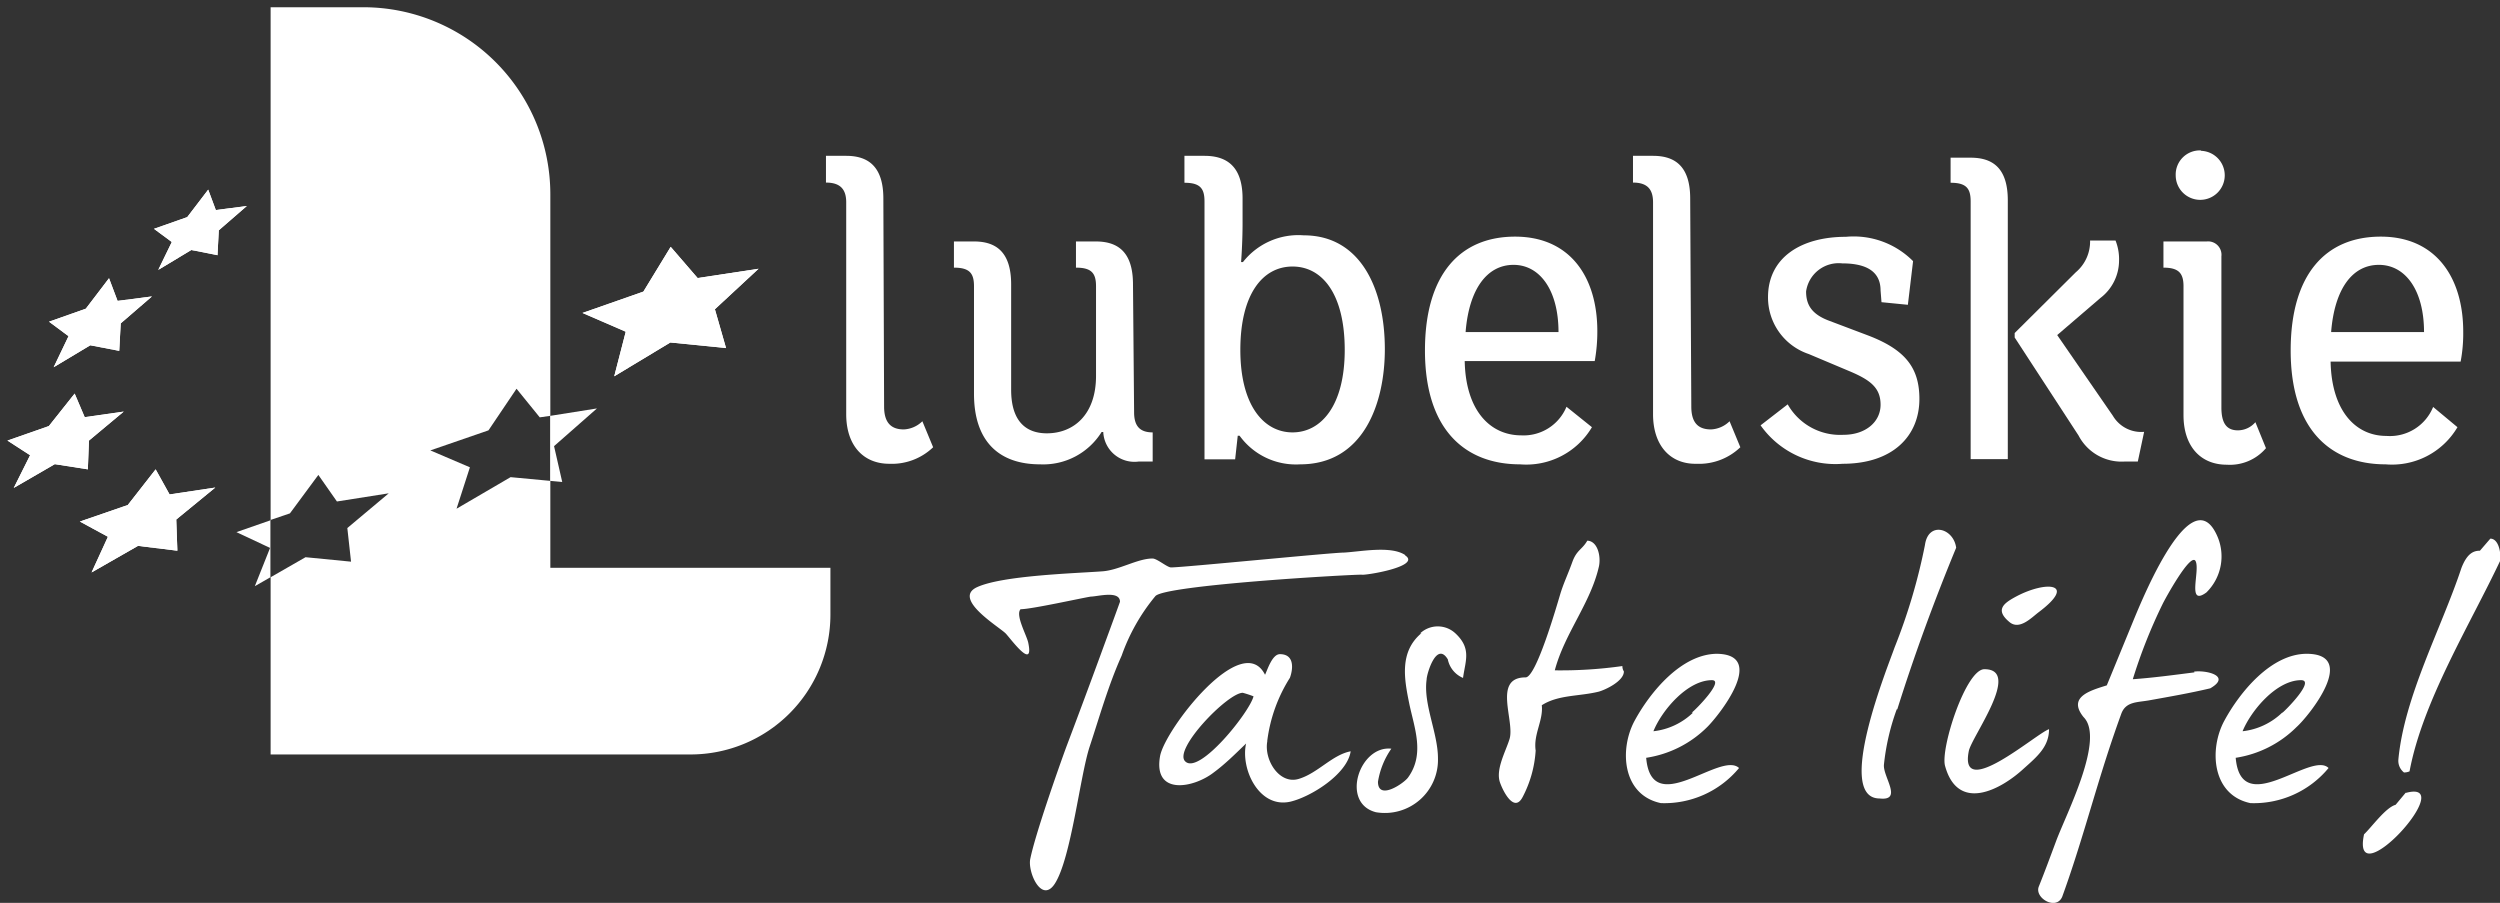 <svg id="Layer_1" data-name="Layer 1" xmlns="http://www.w3.org/2000/svg" xmlns:xlink="http://www.w3.org/1999/xlink"
     viewBox="0 0 134.6 48.61">
  <rect x="0" y="0" width="134.6" height="48.61" fill="#333333" stroke="none"/>
  <defs>
    <style>
      .cls-1{fill:#ffffff;}.cls-2{clip-path:url(#clip-path);}.cls-3{clip-path:url(#clip-path-2);}.cls-4{clip-path:url(#clip-path-3);}.cls-5{clip-path:url(#clip-path-4);}.cls-6{clip-path:url(#clip-path-5);}
    </style>
    <clipPath id="clip-path">
      <polygon class="cls-1"
               points="4.62 16.62 2.64 17.32 3.69 18.1 2.89 19.77 2.89 19.77 4.86 18.59 6.42 18.89 6.5 17.41 8.18 15.96 6.33 16.2 5.87 14.98 4.62 16.62"/>
    </clipPath>
    <clipPath id="clip-path-2">
      <polygon class="cls-1"
               points="10.08 11.69 8.29 12.32 9.25 13.03 8.52 14.53 8.52 14.53 10.3 13.46 11.71 13.74 11.78 12.4 13.29 11.09 11.62 11.31 11.21 10.21 10.08 11.69"/>
    </clipPath>
    <clipPath id="clip-path-3">
      <polygon class="cls-1"
               points="2.63 22.94 0.4 23.72 1.62 24.51 0.74 26.27 0.74 26.27 2.95 24.99 4.73 25.27 4.79 23.72 6.66 22.16 4.56 22.46 4.02 21.19 2.63 22.94"/>
    </clipPath>
    <clipPath id="clip-path-4">
      <polygon class="cls-1"
               points="6.88 27.19 4.3 28.08 5.81 28.9 4.93 30.82 7.43 29.39 9.55 29.65 9.49 27.97 11.59 26.25 9.13 26.62 8.38 25.27 6.88 27.19"/>
    </clipPath>
    <clipPath id="clip-path-5">
      <polygon class="cls-1"
               points="34.64 15.7 31.36 16.85 33.69 17.86 33.07 20.26 36.09 18.44 39.09 18.74 38.49 16.65 40.84 14.47 37.56 14.97 36.11 13.29 34.64 15.7"/>
    </clipPath>
  </defs>
  <title>pg_funds_logos</title>
  <polygon class="cls-1"
           points="4.62 16.62 2.64 17.32 3.69 18.1 2.89 19.77 2.89 19.77 4.86 18.59 6.42 18.89 6.5 17.41 8.18 15.96 6.33 16.2 5.87 14.98 4.62 16.62"/>
  <g class="cls-2">
    <rect class="cls-1" x="2.63" y="14.28" width="5.56" height="6.2"
          transform="translate(-12.58 20.11) rotate(-81.37)"/>
  </g>
  <polygon class="cls-1"
           points="10.08 11.69 8.29 12.32 9.25 13.03 8.52 14.53 8.52 14.53 10.3 13.46 11.71 13.74 11.78 12.4 13.29 11.09 11.62 11.31 11.21 10.21 10.08 11.69"/>
  <g class="cls-3">
    <rect class="cls-1" x="8.28" y="9.57" width="5.02" height="5.59" transform="translate(-3.05 21.18) rotate(-81.37)"/>
  </g>
  <polygon class="cls-1"
           points="2.63 22.94 0.4 23.72 1.62 24.51 0.74 26.27 0.74 26.27 2.95 24.99 4.73 25.27 4.79 23.72 6.66 22.16 4.56 22.46 4.02 21.19 2.63 22.94"/>
  <g class="cls-4">
    <rect class="cls-1" x="0.54" y="20.25" width="5.97" height="6.96"
          transform="translate(-20.46 23.67) rotate(-81.38)"/>
  </g>
  <polygon class="cls-1"
           points="6.88 27.19 4.3 28.08 5.81 28.9 4.93 30.82 7.43 29.39 9.55 29.65 9.49 27.97 11.59 26.25 9.13 26.62 8.38 25.27 6.88 27.19"/>
  <g class="cls-5">
    <rect class="cls-1" x="4.65" y="24.03" width="6.59" height="8.03"
          transform="translate(-20.97 31.69) rotate(-81.36)"/>
  </g>
  <polygon class="cls-1"
           points="34.64 15.7 31.36 16.85 33.69 17.86 33.07 20.26 36.09 18.44 39.09 18.74 38.49 16.65 40.84 14.47 37.56 14.97 36.11 13.29 34.64 15.7"/>
  <g class="cls-6">
    <rect class="cls-1" x="31.94" y="11.57" width="8.31" height="10.42"
          transform="translate(14.1 49.95) rotate(-81.37)"/>
  </g>
  <path class="cls-1"
        d="M47.6,21.89c0,.86.37,1.23,1.06,1.23a1.52,1.52,0,0,0,1-.44l.58,1.4a3.21,3.21,0,0,1-2.36.89c-1.41,0-2.32-1-2.32-2.67V10.89c0-.7-.32-1.06-1.09-1.06V8.39h1.09c1.19,0,2,.58,2,2.3Z"/>
  <path class="cls-1"
        d="M61.06,22.2c0,.77.34,1.08,1,1.08v1.57H61.3a1.68,1.68,0,0,1-1.9-1.59l-.09,0A3.7,3.7,0,0,1,56,25c-2.19,0-3.56-1.21-3.56-3.8V15.41c0-.7-.24-1-1.08-1V13h1.08c1.2,0,2,.58,2,2.31v5.67c0,1.85.94,2.35,1.92,2.35,1.44,0,2.65-1,2.65-3.09V15.41c0-.7-.24-1-1.08-1V13H59c1.2,0,2,.58,2,2.31Z"/>
  <path class="cls-1"
        d="M64.85,10.84c0-.7-.24-1-1.08-1V8.39h1.08c1.21,0,2.05.58,2.05,2.3V12c0,1.12-.08,2.11-.08,2.11l.1,0a3.79,3.79,0,0,1,3.27-1.44c3.07,0,4.37,2.89,4.37,6.13C74.56,21.72,73.41,25,70,25a3.74,3.74,0,0,1-3.26-1.54l-.1,0-.14,1.27H64.85Zm7.55,8c0-3-1.2-4.49-2.81-4.49s-2.81,1.49-2.81,4.49,1.27,4.44,2.81,4.44S72.4,21.84,72.4,18.84Z"/>
  <path class="cls-1"
        d="M85.71,23a4.11,4.11,0,0,1-3.87,2c-2.93,0-5.12-1.83-5.12-6.13,0-4.11,1.9-6.13,4.85-6.13S86,14.9,86,17.83a8.94,8.94,0,0,1-.14,1.61h-7c.05,2.64,1.35,4,3.05,4a2.5,2.5,0,0,0,2.43-1.54Zm-6.8-5.12h5c0-2.25-1-3.62-2.42-3.62S79.1,15.55,78.91,17.85Z"/>
  <path class="cls-1"
        d="M91.06,21.89c0,.86.36,1.23,1.06,1.23a1.52,1.52,0,0,0,1-.44l.58,1.4a3.21,3.21,0,0,1-2.36.89C89.94,25,89,24,89,22.3V10.89c0-.7-.31-1.06-1.08-1.06V8.39H89c1.2,0,2,.58,2,2.3Z"/>
  <path class="cls-1"
        d="M101.25,15.64c0-1.17-1-1.46-2.07-1.46a1.77,1.77,0,0,0-1.94,1.51c0,.7.28,1.23,1.27,1.59l2.09.79c2,.77,2.74,1.75,2.74,3.41,0,2-1.44,3.49-4.13,3.49a4.93,4.93,0,0,1-4.42-2.07l1.46-1.13a3.24,3.24,0,0,0,3,1.64c1.2,0,2-.7,2-1.62s-.56-1.34-1.71-1.82l-2.16-.91A3.21,3.21,0,0,1,95.19,16c0-2.12,1.76-3.25,4.19-3.25A4.51,4.51,0,0,1,103,14.06l-.28,2.35-1.42-.14Z"/>
  <path class="cls-1"
        d="M106.1,8.49c1.2,0,2,.57,2,2.3V24.72h-2V10.84c0-.7-.24-1-1.08-1V8.49Zm9,16.36h-.72a2.61,2.61,0,0,1-2.47-1.4l-3.44-5.28v-.24l3.29-3.27a2.16,2.16,0,0,0,.77-1.71h1.37a2.72,2.72,0,0,1,.19,1.09,2.54,2.54,0,0,1-1,2l-2.33,2,3,4.35a1.77,1.77,0,0,0,1.68.86Z"/>
  <path class="cls-1"
        d="M116.48,14.39V13h2.33a.72.72,0,0,1,.79.8v8.14c0,.86.29,1.23.89,1.23a1.25,1.25,0,0,0,.94-.44l.57,1.4a2.55,2.55,0,0,1-2.11.89c-1.42,0-2.33-1-2.33-2.67V15.41c0-.7-.26-1-1.08-1m2-6.29a1.32,1.32,0,1,1-1.34,1.32A1.3,1.3,0,0,1,118.52,8.1Z"/>
  <path class="cls-1"
        d="M132.31,23a4.09,4.09,0,0,1-3.87,2c-2.93,0-5.11-1.83-5.11-6.13,0-4.11,1.89-6.13,4.85-6.13s4.44,2.19,4.44,5.12a8.11,8.11,0,0,1-.14,1.61h-7c.05,2.64,1.34,4,3,4A2.51,2.51,0,0,0,131,21.91Zm-6.8-5.12h5c0-2.25-1-3.62-2.43-3.62S125.7,15.55,125.51,17.85Z"/>
  <path class="cls-1"
        d="M122.87,38.37h0a3.65,3.65,0,0,1-2.13,1c.46-1.12,1.83-2.75,3.15-2.75.77,0-.81,1.6-1,1.75m1.31-3.17h0c-1.93,0-3.61,2.07-4.44,3.6s-.68,4,1.4,4.44a5.22,5.22,0,0,0,4.21-1.89c-.94-.94-4.71,2.8-5-.55a5.9,5.9,0,0,0,3.28-1.66C124.32,38.54,127,35.2,124.18,35.2Zm-6.05,1h0c-1.1.14-2.21.29-3.32.37a27.88,27.88,0,0,1,1.61-4.06c.11-.23,1.51-2.8,1.77-2.3s-.49,2.47.58,1.69a2.72,2.72,0,0,0,.54-3.14c-1.47-3.07-4.28,4.22-4.61,5l-1.29,3.14c-.89.28-2.13.62-1.25,1.71,1.16,1.16-.92,5.18-1.47,6.65-.31.83-.61,1.65-.94,2.47-.25.62.94,1.31,1.26.55.94-2.58,1.64-5.24,2.49-7.85.22-.67.45-1.34.69-2s.85-.61,1.48-.72c1.11-.2,2.21-.39,3.31-.65C120.16,36.39,118.78,36.07,118.13,36.16ZM108.2,33.5h0c.53.43,1.16-.23,1.55-.53,2.11-1.58.44-1.72-1.19-.86C107.91,32.46,107.37,32.82,108.2,33.5ZM106,40.44h0c.14-.76,2.88-4.41.84-4.41-1,0-2.37,4.26-2.12,5.2.69,2.53,3,1.3,4.25.14.73-.65,1.35-1.18,1.35-2.11C109.66,39.47,105.45,43.17,106,40.44Zm-3.85-2.25h0c.92-2.93,2-5.87,3.17-8.7-.14-1.06-1.5-1.44-1.68-.15A31.3,31.3,0,0,1,102,34.87c-.3.88-3.26,8.12-.8,8.12,1.26.14.18-1.16.23-1.81A12.38,12.38,0,0,1,102.12,38.19Zm-11,.18h0a3.65,3.65,0,0,1-2.13,1c.45-1.12,1.83-2.75,3.15-2.75C92.86,36.62,91.29,38.22,91.08,38.37Zm1.31-3.17h0c-1.93,0-3.62,2.07-4.45,3.6s-.68,4,1.41,4.44a5.22,5.22,0,0,0,4.21-1.89c-1-.94-4.71,2.8-5-.55a5.9,5.9,0,0,0,3.29-1.66C92.53,38.54,95.2,35.2,92.39,35.2Zm-8.75.89h0c.53-2,1.94-3.63,2.38-5.61.11-.55-.08-1.35-.63-1.37-.28.49-.57.49-.81,1.16S84.18,31.4,84,32s-1.29,4.47-1.86,4.47c-1.8,0-.56,2.37-.87,3.33-.2.65-.74,1.6-.52,2.3.16.48.77,1.7,1.23.81a6.2,6.2,0,0,0,.7-2.5c-.13-.88.42-1.62.33-2.44.89-.57,2-.47,3.06-.73.34-.09,1.36-.56,1.36-1.09a.51.51,0,0,1-.08-.29A23.62,23.62,0,0,1,83.64,36.09Zm-7.18-2h0c-1.19,1-.93,2.45-.66,3.77s.86,2.73-.06,4c-.22.31-1.62,1.27-1.62.23a4.3,4.3,0,0,1,.72-1.78c-1.72-.19-2.75,2.93-.83,3.42a2.86,2.86,0,0,0,3.34-2.9c0-1.37-.8-2.92-.61-4.25,0-.28.53-2.09,1.14-1.08a1.38,1.38,0,0,0,.82,1c.12-.91.47-1.57-.4-2.39A1.39,1.39,0,0,0,76.46,34.1ZM63.82,41h0c-.69-.63,2.28-3.7,3.09-3.7a5.62,5.62,0,0,1,.58.19C67.28,38.34,64.58,41.72,63.82,41Zm4.41-1.12h0a8.28,8.28,0,0,1,1.22-3.39c.18-.5.24-1.27-.54-1.27-.42,0-.68.87-.8,1.11-1.23-2.45-5.38,2.93-5.65,4.37-.39,2.16,1.82,1.73,2.9.88.61-.45,1.16-1,1.73-1.55-.31,1.37.7,3.52,2.39,3.13,1.1-.26,3.06-1.48,3.24-2.71-1,.19-1.78,1.19-2.81,1.49S68.05,40.92,68.23,39.92Zm7.42-10h0c-.77-.51-2.39-.18-3.28-.13-.66,0-8.66.8-9.32.8-.21,0-.75-.48-1-.48-.8,0-1.81.63-2.7.69-1.47.11-5.36.22-6.74.85s1.24,2.17,1.55,2.51,1.52,2,1.2.48c-.08-.39-.71-1.5-.41-1.8.58,0,3.22-.59,3.78-.68.35,0,1.57-.35,1.57.28-.36,1-.71,1.94-1.06,2.9q-.91,2.48-1.84,4.94c-.46,1.26-1.66,4.68-1.93,6-.15.71.61,2.43,1.32,1.34.88-1.36,1.36-5.82,1.88-7.39s1-3.29,1.72-4.89a10.42,10.42,0,0,1,1.82-3.21c.57-.59,10.32-1.15,11.1-1.15C73.44,31,76.57,30.5,75.65,29.9Zm53.88,12.79h0l-.55.66c-.54.15-1.28,1.19-1.7,1.59C126.54,48.41,132.49,41.89,129.53,42.69ZM134.08,29l-.56.65c-.36,0-.7.16-1,.94-1.08,3.25-3.07,6.9-3.39,10.29a.8.8,0,0,0,.3.71.75.75,0,0,0,.3-.06c.71-3.79,3.26-7.9,4.89-11.36C134.65,29.57,134.46,29,134.08,29Z"/>
  <path class="cls-1"
        d="M29.63,30.57V10.45A10.07,10.07,0,0,0,19.57.39h-5V40.62H37.17a7.53,7.53,0,0,0,7.54-7.54V30.57ZM18.9,30.24,16.45,30l-1.9,1.09V28l1.06-.36,1.53-2.07,1,1.43,2.79-.44-2.23,1.87Zm10.72-4.35-2.13-.2-2.91,1.7.72-2.23-2.13-.91,3.13-1.08,1.51-2.24,1.25,1.54.56-.08v3.5Z"/>
  <polygon class="cls-1" points="12.73 28.65 14.54 29.5 14.54 28.02 12.73 28.65"/>
  <polygon class="cls-1" points="14.54 31.09 14.54 29.5 13.72 31.56 14.54 31.09"/>
  <polygon class="cls-1" points="32.14 21.99 29.62 22.39 29.62 25.89 30.27 25.95 29.83 24.02 32.14 21.99"/>
</svg>
